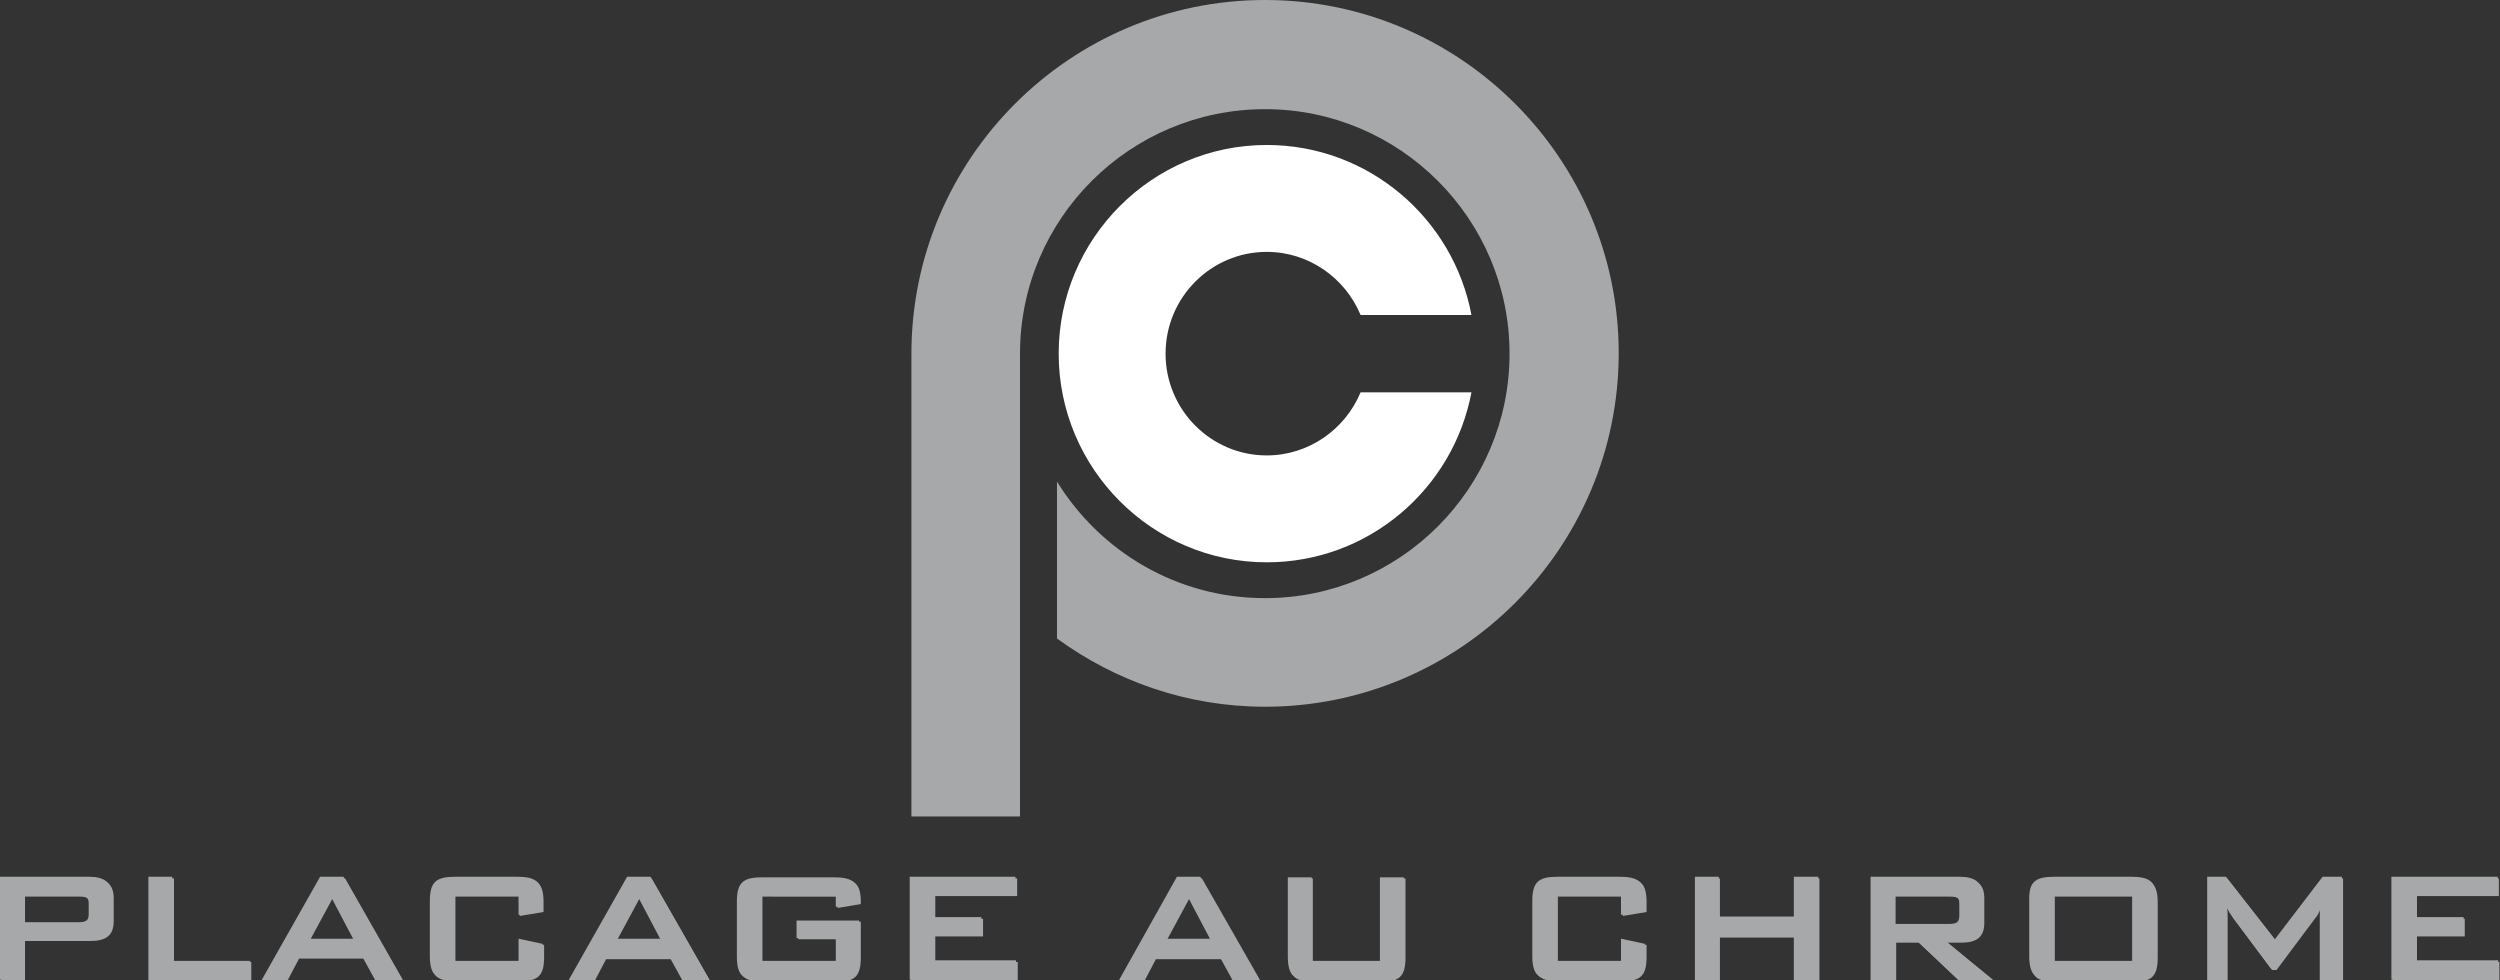 <?xml version="1.0" encoding="UTF-8"?>
<svg xmlns="http://www.w3.org/2000/svg" xmlns:xlink="http://www.w3.org/1999/xlink" version="1.1" id="Calque_1" x="0px" y="0px" viewBox="0 0 439.7 172.4" style="enable-background:new 0 0 439.7 172.4;" xml:space="preserve">
<rect x="0" y="0" width="439.7" height="172.4" fill="#333333" stroke="none"/>
<style type="text/css">
	.st0{fill:#A6A8A9;}
	.st1{fill:#A6A8A9;enable-background:new    ;}
	.st2{fill:#FFFFFF;enable-background:new    ;}
</style>
<g>
	<path class="st0" d="M0,154.2h15.6c2.8,0,4.1,1,4.1,3.5v4c0,2.5-1.3,3.5-4.1,3.5H4.2v7.1H0V154.2z M4.2,157.4v4.8h9.5   c1.3,0,1.9-0.2,1.9-1.4v-1.9c0-1.2-0.6-1.4-1.9-1.4H4.2z"></path>
	<path class="st0" d="M26.1,154.2h4.2V169H44v3.4H26.1V154.2z"></path>
	<path class="st0" d="M56.3,154.2h4.1l10.4,18.2H66l-2.2-4H52.4l-2.1,4H46L56.3,154.2z M62.1,165.1l-3.9-7.4l-4,7.4H62.1z"></path>
	<path class="st0" d="M79.8,157.5V169h11.4v-3.9l4.2,0.9v2.1c0,3.4-1.1,4.3-4.5,4.3H80.1c-3.4,0-4.5-0.9-4.5-4.3v-9.6   c0-3.4,1.1-4.3,4.5-4.3h10.8c3.4,0,4.5,0.9,4.5,4.3v1.7l-4.2,0.7v-3.4H79.8z"></path>
	<path class="st0" d="M110.3,154.2h4.1l10.4,18.2H120l-2.2-4h-11.5l-2.1,4H100L110.3,154.2z M116.1,165.1l-3.9-7.4l-4,7.4H116.1z"></path>
	<path class="st0" d="M133.8,157.5V169H147v-4h-6.9v-3.1h11v6.3c0,3.4-1.1,4.3-4.5,4.3h-12.5c-3.4,0-4.5-0.9-4.5-4.3v-9.6   c0-3.4,1.1-4.3,4.5-4.3h12.5c3.3,0,4.5,0.8,4.5,4.1c0,0.1,0,0.3,0,0.4l-4.1,0.7v-2H133.8z"></path>
	<path class="st0" d="M160,154.2h18.6v3.1h-14.4v4h8.4v3.1h-8.4v4.5h14.5v3.4H160V154.2z"></path>
	<path class="st0" d="M207,154.2h4.1l10.4,18.2h-4.7l-2.2-4h-11.5l-2.1,4h-4.2L207,154.2z M212.8,165.1l-3.9-7.4l-4,7.4H212.8z"></path>
	<path class="st0" d="M230.7,169h12v-14.7h4.2v13.9c0,3.4-1.1,4.3-4.5,4.3H231c-3.4,0-4.5-0.9-4.5-4.3v-13.9h4.2V169z"></path>
	<path class="st0" d="M273.7,157.5V169h11.4v-3.9l4.2,0.9v2.1c0,3.4-1.1,4.3-4.5,4.3H274c-3.4,0-4.5-0.9-4.5-4.3v-9.6   c0-3.4,1.1-4.3,4.5-4.3h10.8c3.4,0,4.5,0.9,4.5,4.3v1.7l-4.2,0.7v-3.4H273.7z"></path>
	<path class="st0" d="M298.1,154.2h4.2v7h13.2v-7h4.3v18.2h-4.3v-7.8h-13.2v7.8h-4.2V154.2z"></path>
	<path class="st0" d="M329,154.2h15.6c2.8,0,4.1,1,4.1,3.5v4.3c0,2.5-1.3,3.5-4.1,3.5h-2.4l8.4,6.9h-6.1l-7.3-6.9h-4v6.9H329V154.2z    M333.2,157.4v5.1h9.5c1.3,0,1.9-0.2,1.9-1.4v-2.2c0-1.2-0.6-1.4-1.9-1.4H333.2z"></path>
	<path class="st0" d="M361.4,154.2h13.4c3.4,0,4.5,0.9,4.5,4.3v9.6c0,3.4-1.1,4.3-4.5,4.3h-13.4c-3.4,0-4.5-0.9-4.5-4.3v-9.6   C356.8,155.1,357.9,154.2,361.4,154.2z M375,169v-11.5h-13.9V169H375z"></path>
	<path class="st0" d="M388.1,154.2h3.4l8.6,11l8.4-11h3.4v18.2h-3.9v-11.2c0-0.4,0-1,0.1-1.9c-0.4,0.8-0.7,1.5-1.1,1.9l-6.8,9.1   h-0.8l-6.8-9.1c-0.4-0.6-0.8-1.2-1.1-1.9c0.1,0.7,0.1,1.3,0.1,1.9v11.2h-3.4V154.2z"></path>
	<path class="st0" d="M420.7,154.2h18.6v3.1h-14.4v4h8.4v3.1h-8.4v4.5h14.5v3.4h-18.8V154.2z"></path>
</g>
<g>
	<path class="st0" d="M0.3,154.5h15.6c2.8,0,4.1,1,4.1,3.5v4c0,2.5-1.3,3.5-4.1,3.5H4.4v7.1H0.3V154.5z M4.4,157.6v4.8h9.5   c1.3,0,1.9-0.2,1.9-1.4v-1.9c0-1.2-0.6-1.4-1.9-1.4H4.4z"></path>
	<path class="st0" d="M26.4,154.5h4.2v14.7h13.6v3.4H26.4V154.5z"></path>
	<path class="st0" d="M56.6,154.5h4.1L71,172.6h-4.8l-2.2-4H52.6l-2.1,4h-4.2L56.6,154.5z M62.4,165.4l-3.9-7.4l-4,7.4H62.4z"></path>
	<path class="st0" d="M80.1,157.7v11.5h11.4v-3.9l4.2,0.9v2.1c0,3.4-1.1,4.3-4.5,4.3H80.3c-3.4,0-4.5-0.9-4.5-4.3v-9.6   c0-3.4,1.1-4.3,4.5-4.3h10.8c3.4,0,4.5,0.9,4.5,4.3v1.7l-4.2,0.7v-3.4H80.1z"></path>
	<path class="st0" d="M110.5,154.5h4.1l10.4,18.2h-4.7l-2.2-4h-11.5l-2.1,4h-4.2L110.5,154.5z M116.4,165.4l-3.9-7.4l-4,7.4H116.4z"></path>
	<path class="st0" d="M134.1,157.7v11.5h13.2v-4h-6.9v-3.1h11v6.3c0,3.4-1.1,4.3-4.5,4.3h-12.5c-3.4,0-4.5-0.9-4.5-4.3v-9.6   c0-3.4,1.1-4.3,4.5-4.3h12.5c3.3,0,4.5,0.8,4.5,4.1c0,0.1,0,0.3,0,0.4l-4.1,0.7v-2H134.1z"></path>
	<path class="st0" d="M160.3,154.5h18.6v3.1h-14.4v4h8.4v3.1h-8.4v4.5h14.5v3.4h-18.8V154.5z"></path>
	<path class="st0" d="M207.3,154.5h4.1l10.4,18.2H217l-2.2-4h-11.5l-2.1,4H197L207.3,154.5z M213.1,165.4l-3.9-7.4l-4,7.4H213.1z"></path>
	<path class="st0" d="M231,169.2h12v-14.7h4.2v13.9c0,3.4-1.1,4.3-4.5,4.3h-11.5c-3.4,0-4.5-0.9-4.5-4.3v-13.9h4.2V169.2z"></path>
	<path class="st0" d="M274,157.7v11.5h11.4v-3.9l4.2,0.9v2.1c0,3.4-1.1,4.3-4.5,4.3h-10.8c-3.4,0-4.5-0.9-4.5-4.3v-9.6   c0-3.4,1.1-4.3,4.5-4.3h10.8c3.4,0,4.5,0.9,4.5,4.3v1.7l-4.2,0.7v-3.4H274z"></path>
	<path class="st0" d="M298.3,154.5h4.2v7h13.2v-7h4.3v18.2h-4.3v-7.8h-13.2v7.8h-4.2V154.5z"></path>
	<path class="st0" d="M329.3,154.5h15.6c2.8,0,4.1,1,4.1,3.5v4.3c0,2.5-1.3,3.5-4.1,3.5h-2.4l8.4,6.9h-6.1l-7.3-6.9h-4v6.9h-4.2   V154.5z M333.4,157.6v5.1h9.5c1.3,0,1.9-0.2,1.9-1.4v-2.2c0-1.2-0.6-1.4-1.9-1.4H333.4z"></path>
	<path class="st0" d="M361.6,154.5H375c3.4,0,4.5,0.9,4.5,4.3v9.6c0,3.4-1.1,4.3-4.5,4.3h-13.4c-3.4,0-4.5-0.9-4.5-4.3v-9.6   C357.1,155.4,358.2,154.5,361.6,154.5z M375.3,169.2v-11.5h-13.9v11.5H375.3z"></path>
	<path class="st0" d="M388.3,154.5h3.4l8.6,11l8.4-11h3.4v18.2h-3.9v-11.2c0-0.4,0-1,0.1-1.9c-0.4,0.8-0.7,1.5-1.1,1.9l-6.8,9.1   h-0.8l-6.8-9.1c-0.4-0.6-0.8-1.2-1.1-1.9c0.1,0.7,0.1,1.3,0.1,1.9v11.2h-3.4V154.5z"></path>
	<path class="st0" d="M420.9,154.5h18.6v3.1h-14.4v4h8.4v3.1h-8.4v4.5h14.5v3.4h-18.8V154.5z"></path>
</g>
<g>
	<g>
		<path class="st1" d="M222.5,0c-34.3,0-62.2,27.9-62.2,62.2v81.4h19.1V107c0,0,0,0,0,0V62.5c0-0.1,0-0.2,0-0.3    c0-23.7,19.3-43,43.1-43c23.7,0,43,19.3,43,43c0,23.7-19.3,43-43,43c-15.5,0-29-8.2-36.6-20.5v27.6c10.3,7.5,22.9,12,36.6,12    c34.3,0,62.2-27.9,62.2-62.2C284.7,27.9,256.8,0,222.5,0z"></path>
	</g>
	<path class="st2" d="M239.3,69c-2.7,6.5-9.1,11.1-16.5,11.1c-9.8,0-17.8-8-17.8-17.9c0-9.9,8-17.9,17.8-17.9   c7.4,0,13.8,4.6,16.5,11.1h19.5c-3.2-17-18.1-29.9-36-29.9c-20.2,0-36.6,16.5-36.6,36.7s16.4,36.7,36.6,36.7   c17.9,0,32.8-12.9,36-29.9H239.3z"></path>
</g>
</svg>
